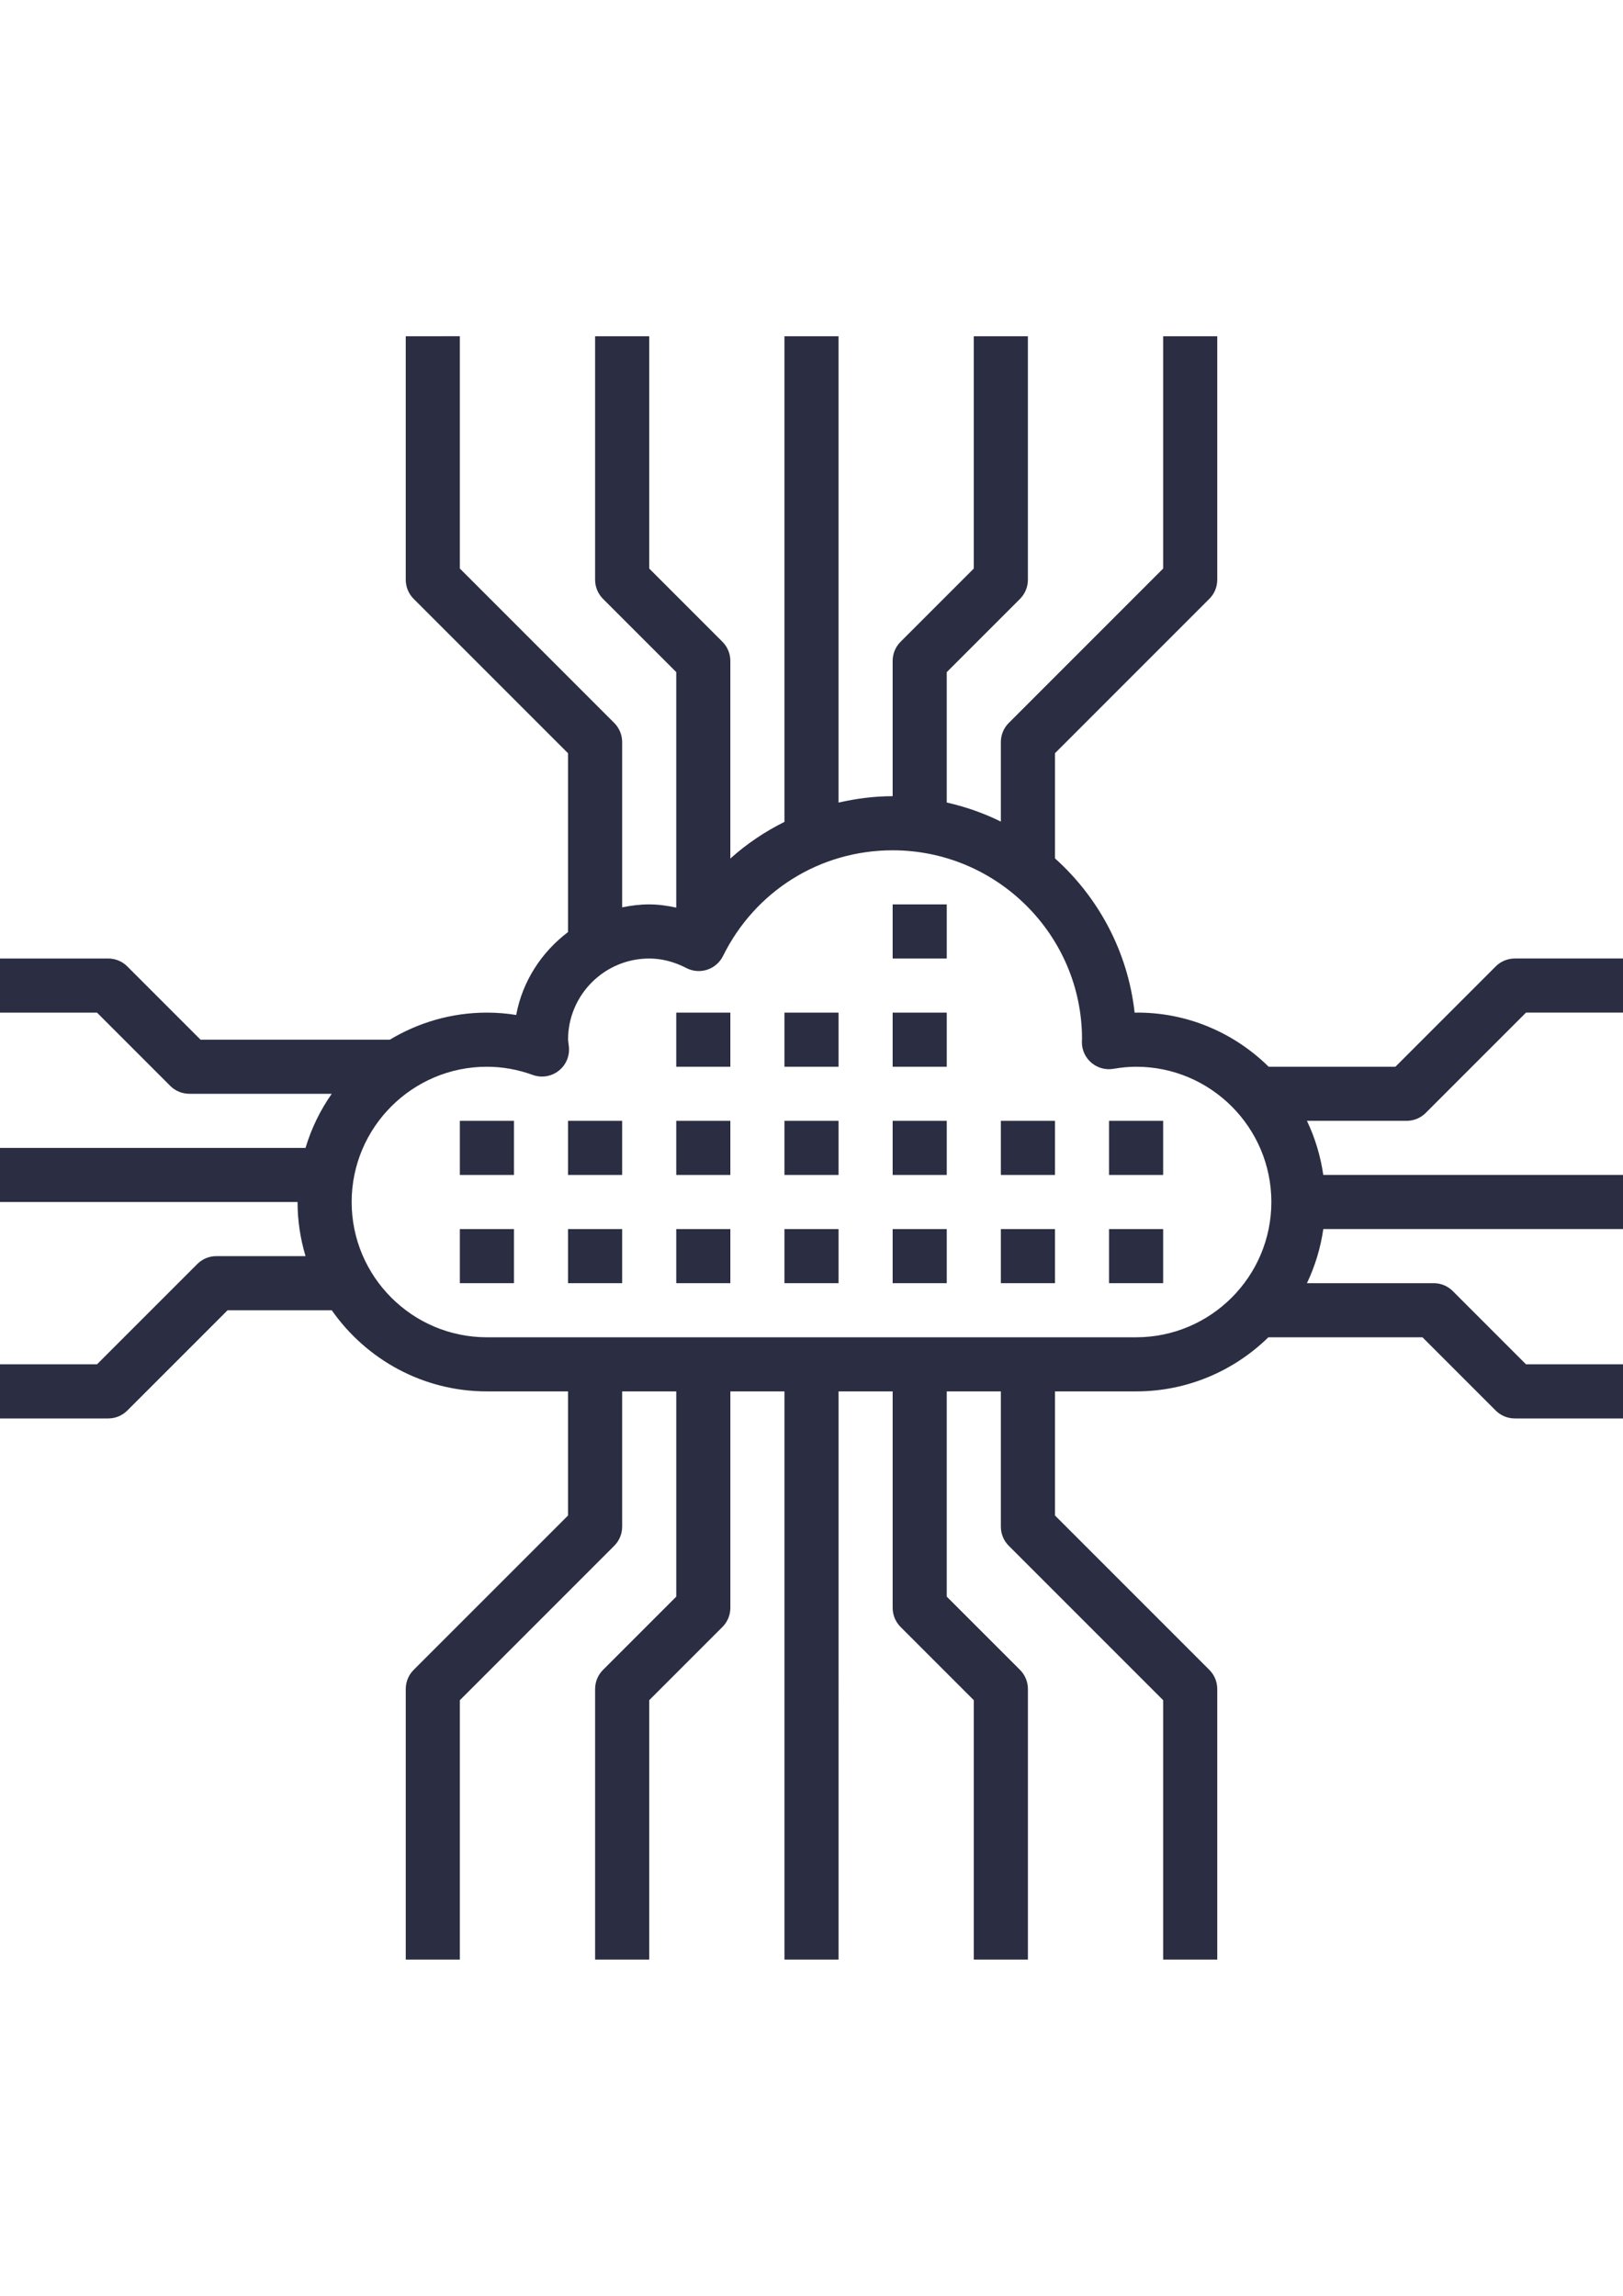 <?xml version="1.0" encoding="utf-8"?>
<!-- Generator: Adobe Illustrator 16.0.0, SVG Export Plug-In . SVG Version: 6.00 Build 0)  -->
<!DOCTYPE svg PUBLIC "-//W3C//DTD SVG 1.1//EN" "http://www.w3.org/Graphics/SVG/1.1/DTD/svg11.dtd">
<svg version="1.1" id="Layer_1" xmlns="http://www.w3.org/2000/svg" xmlns:xlink="http://www.w3.org/1999/xlink" x="0px" y="0px"
	 width="595.279px" height="841.891px" viewBox="0 0 595.279 841.891" enable-background="new 0 0 595.279 841.891"
	 xml:space="preserve">
<g>
	<rect x="406.775" y="411.023" fill="#2B2D42" width="19.843" height="19.843"/>
	<rect x="367.09" y="411.023" fill="#2B2D42" width="19.843" height="19.843"/>
	<rect x="327.404" y="411.023" fill="#2B2D42" width="19.843" height="19.843"/>
	<rect x="287.719" y="411.023" fill="#2B2D42" width="19.842" height="19.843"/>
	<rect x="248.033" y="411.023" fill="#2B2D42" width="19.843" height="19.843"/>
	<rect x="327.404" y="371.338" fill="#2B2D42" width="19.843" height="19.843"/>
	<rect x="327.404" y="331.653" fill="#2B2D42" width="19.843" height="19.843"/>
	<rect x="287.719" y="371.338" fill="#2B2D42" width="19.842" height="19.843"/>
	<rect x="248.033" y="371.338" fill="#2B2D42" width="19.843" height="19.843"/>
	<rect x="208.348" y="411.023" fill="#2B2D42" width="19.843" height="19.843"/>
	<rect x="168.662" y="411.023" fill="#2B2D42" width="19.843" height="19.843"/>
	<rect x="406.775" y="450.709" fill="#2B2D42" width="19.843" height="19.843"/>
	<rect x="367.09" y="450.709" fill="#2B2D42" width="19.843" height="19.843"/>
	<rect x="327.404" y="450.709" fill="#2B2D42" width="19.843" height="19.843"/>
	<rect x="287.719" y="450.709" fill="#2B2D42" width="19.842" height="19.843"/>
	<rect x="248.033" y="450.709" fill="#2B2D42" width="19.843" height="19.843"/>
	<rect x="208.348" y="450.709" fill="#2B2D42" width="19.843" height="19.843"/>
	<rect x="168.662" y="450.709" fill="#2B2D42" width="19.843" height="19.843"/>
	<path fill="#2B2D42" d="M548.58,354.403l-36.777,36.778h-46.491c-12.67-12.481-30.052-20.13-49.16-19.843
		c-2.479-22.382-13.285-42.285-29.219-56.571v-38.544l56.621-56.621c1.865-1.846,2.907-4.375,2.907-7.004v-89.292h-19.844v85.185
		l-56.621,56.621c-1.864,1.854-2.906,4.386-2.906,7.015v29.169c-6.23-3.105-12.897-5.427-19.844-7.005V246.48l26.857-26.857
		c1.865-1.865,2.907-4.395,2.907-7.024v-89.292h-19.843v85.185l-26.857,26.857c-1.865,1.855-2.907,4.385-2.907,7.014v49.607
		c-6.796,0-13.413,0.883-19.843,2.341V123.305h-19.842v178.088c-7.185,3.572-13.86,8.056-19.844,13.443V242.36
		c0-2.629-1.042-5.159-2.906-7.014l-26.856-26.857v-85.185H218.27v89.292c0,2.629,1.041,5.159,2.905,7.014l26.857,26.857v86.365
		c-3.274-0.704-6.578-1.181-9.921-1.181c-3.403,0-6.707,0.427-9.922,1.082v-60.609c0-2.629-1.042-5.159-2.907-7.015l-56.621-56.621
		v-85.185H148.82v89.292c0,2.629,1.042,5.159,2.907,7.014l56.621,56.621v65.56c-9.693,7.332-16.718,18.007-19.02,30.409
		c-3.553-0.576-7.144-0.863-10.745-0.863c-13.017,0-25.161,3.661-35.588,9.921H73.557L46.7,354.4
		c-1.854-1.865-4.385-2.907-7.014-2.907H0v19.843h35.578l26.856,26.857c1.854,1.864,4.386,2.906,7.015,2.906h52.226
		c-4.195,5.992-7.471,12.669-9.612,19.844H0v19.843h109.135c0,6.895,1.041,13.552,2.928,19.843H79.37
		c-2.629,0-5.159,1.041-7.014,2.906l-36.778,36.777H0v19.844h39.687c2.629,0,5.158-1.041,7.014-2.906l36.778-36.779h38.196
		c12.57,17.968,33.376,29.766,56.909,29.766h29.765v45.499l-56.621,56.62c-1.865,1.855-2.907,4.386-2.907,7.016v99.213h19.843
		v-95.105l56.621-56.62c1.865-1.855,2.907-4.387,2.907-7.016v-49.605h19.843V585.5l-26.856,26.857
		c-1.865,1.854-2.906,4.385-2.906,7.015v99.213h19.843V623.48l26.856-26.857c1.864-1.855,2.906-4.385,2.906-7.015v-79.37h19.844
		v208.348h19.842V510.237h19.843v79.37c0,2.63,1.042,5.158,2.907,7.015l26.857,26.856v95.105h19.843v-99.213
		c0-2.63-1.042-5.159-2.907-7.016L347.246,585.5v-75.263h19.844v49.605c0,2.629,1.042,5.159,2.906,7.016l56.621,56.62v95.105h19.844
		v-99.213c0-2.63-1.042-5.159-2.907-7.016l-56.621-56.62v-45.499h29.764c18.871,0,35.985-7.59,48.517-19.844h56.512l26.856,26.857
		c1.855,1.865,4.386,2.906,7.016,2.906h39.685v-19.843h-35.577l-26.856-26.856c-1.855-1.865-4.385-2.907-7.016-2.907h-46.48
		c2.947-6.171,4.991-12.838,6.003-19.843H595.28v-19.843H485.352c-1.012-7.004-3.056-13.661-5.993-19.843h36.551
		c2.629,0,5.159-1.041,7.016-2.906l36.777-36.779h35.577v-19.843h-39.685C552.966,351.496,550.436,352.538,548.58,354.403z
		 M416.696,490.395H178.584c-27.354,0-49.605-22.254-49.605-49.605c0-27.354,22.253-49.607,49.605-49.607
		c5.665,0,11.33,1.012,16.826,3.006c3.205,1.161,6.757,0.605,9.445-1.478c2.688-2.074,4.127-5.377,3.81-8.761l-0.316-2.688
		c0-16.41,13.354-29.764,29.765-29.764c4.573,0,9.157,1.171,13.602,3.482c2.371,1.23,5.119,1.449,7.659,0.625
		c2.53-0.833,4.624-2.649,5.806-5.03c11.825-23.911,35.667-38.763,62.226-38.763c38.297,0,69.45,31.153,69.45,69.181
		c-0.021,0.238-0.05,0.933-0.05,1.171c0,2.917,1.289,5.695,3.521,7.58c2.232,1.885,5.181,2.698,8.066,2.202
		c3.006-0.516,5.725-0.764,8.304-0.764c27.354,0,49.607,22.252,49.607,49.607C466.303,468.141,444.05,490.395,416.696,490.395z"/>
</g>
</svg>

